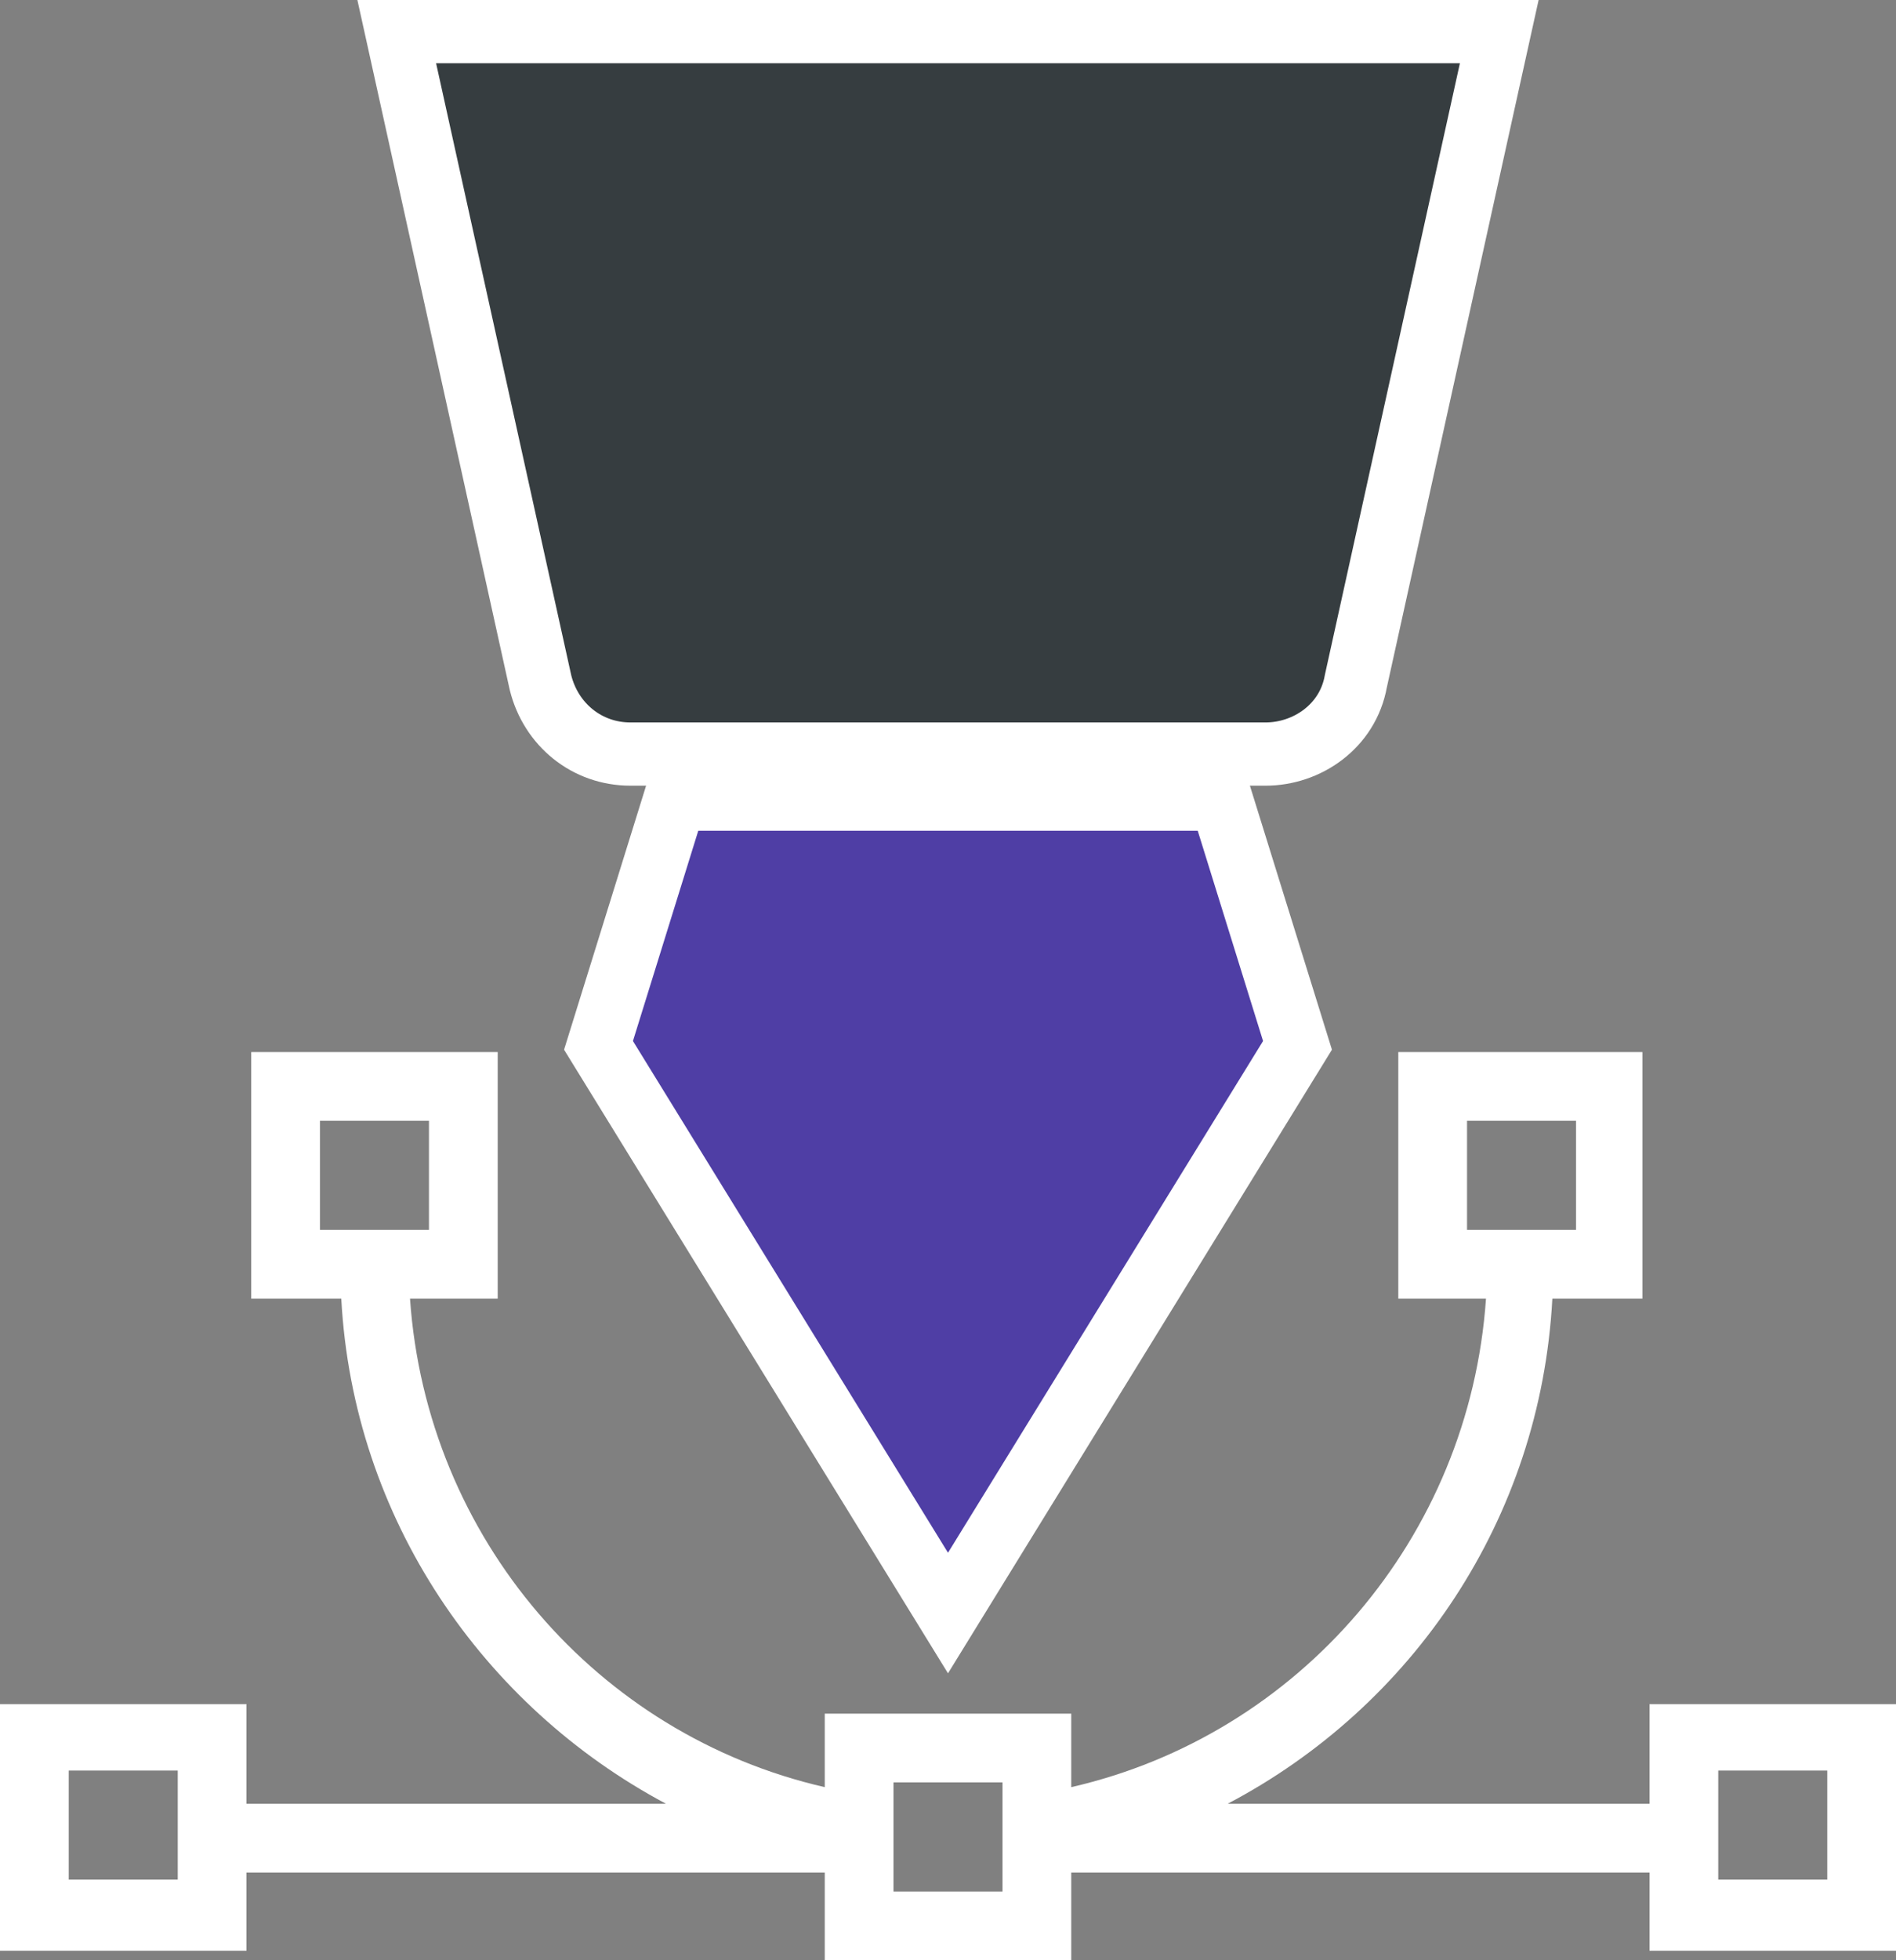 <svg width="60" height="62" viewBox="0 0 60 62" fill="none" xmlns="http://www.w3.org/2000/svg">
<rect x="0" y="0" width="60" height="62" fill="#808080" stroke="none"/>
<path d="M38.925 22.85H21.075L20.625 24.275H39.375L38.925 22.85Z" fill="#F6C358"/>
<path d="M18.94 33.063L21.361 25.275H38.639L41.06 33.063L30 51.018L18.94 33.063Z" fill="#4F3EA5" stroke="white" stroke-width="2"/>
<path d="M52.2 53.9V57.05H38.85C44.7 53.975 48.75 48.05 49.125 41.075H51.975V33.275H44.25V41.075H47.025C46.5 48.65 41.1 54.875 33.9 56.525V54.2H26.1V56.525C18.9 54.875 13.5 48.65 12.975 41.075H15.75V33.275H7.95V41.075H10.8C11.175 48.05 15.3 53.975 21.075 57.05H7.8V53.9H0V61.7H7.8V59.225H26.1V62H33.9V59.225H52.2V61.7H60V53.9H52.2ZM46.425 38.9V35.45H49.875V38.9H46.425ZM10.125 38.9V35.45H13.575V38.9H10.125ZM5.625 59.45H2.175V56H5.625V59.45ZM31.725 59.825H28.275V56.375H31.725V59.825ZM57.825 59.45H54.375V56H57.825V59.45Z" fill="white"/>
<path d="M13.8 1H12.555L12.824 2.216L17.099 21.566L17.102 21.579L17.105 21.593C17.436 22.918 18.571 23.85 19.95 23.85H40.05C41.355 23.85 42.652 22.978 42.907 21.543L47.176 2.216L47.445 1H46.2H13.8Z" fill="#363D40" stroke="white" stroke-width="2"/>
</svg>
